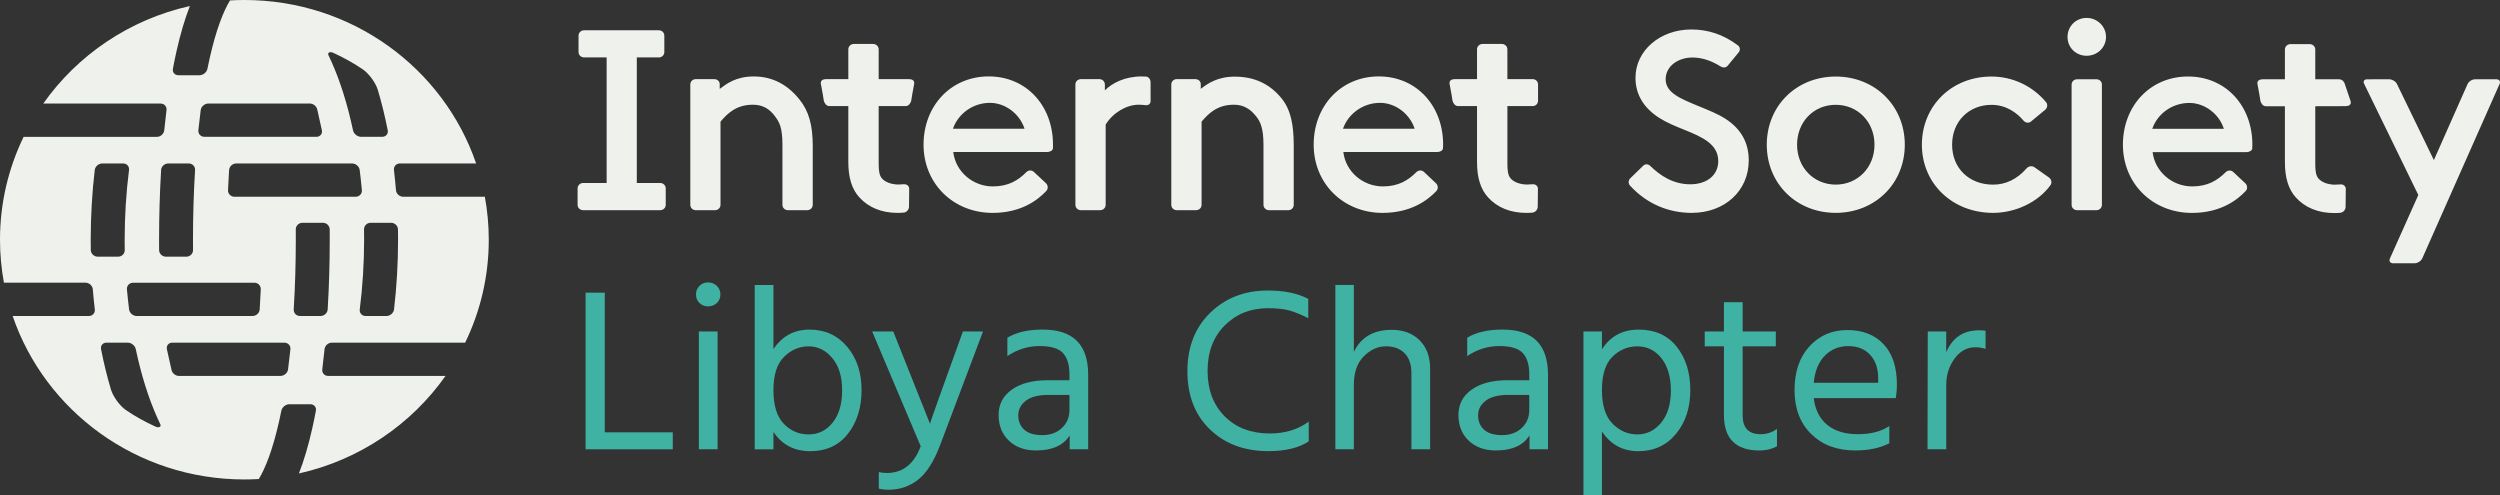 <svg width="611" height="121" viewBox="0 0 611 121" fill="none" xmlns="http://www.w3.org/2000/svg">
<rect x="0" y="0" width="611" height="121" fill="#333333" stroke="none"/>
<path d="M79.314 85.361C79.402 84.468 80.216 83.74 81.131 83.74H113.686C117.386 76.117 119.455 67.592 119.455 58.59C119.455 55.004 119.123 51.496 118.496 48.088H98.556C97.641 48.088 96.845 47.359 96.774 46.466C96.637 44.814 96.474 43.179 96.284 41.566C96.177 40.673 96.827 39.949 97.742 39.949H116.365C108.431 16.733 86.073 0 59.727 0C58.543 0 57.371 0.039 56.209 0.104C54.635 2.706 52.849 7.111 51.245 14.231C51.059 15.064 50.878 15.918 50.701 16.79C50.524 17.674 49.649 18.39 48.734 18.39H43.624C42.709 18.39 42.09 17.67 42.258 16.79C42.537 15.302 42.833 13.863 43.147 12.479C44.102 8.234 45.189 4.57 46.405 1.474C31.623 4.778 18.932 13.459 10.578 25.31H39.244C40.159 25.31 40.809 26.034 40.694 26.923C40.495 28.523 40.313 30.158 40.145 31.827C40.057 32.721 39.248 33.449 38.329 33.449H5.769C2.073 41.063 0 49.588 0 58.59C0 62.176 0.332 65.684 0.959 69.092H20.899C21.814 69.092 22.61 69.82 22.681 70.714C22.818 72.366 22.981 74.001 23.171 75.614C23.277 76.507 22.628 77.231 21.713 77.231H3.09C11.029 100.451 33.387 117.18 59.732 117.18C60.912 117.18 62.088 117.141 63.251 117.076C64.824 114.474 66.61 110.069 68.215 102.953C68.4 102.12 68.581 101.266 68.758 100.395C68.935 99.514 69.81 98.795 70.725 98.795H75.835C76.75 98.795 77.369 99.514 77.201 100.399C76.923 101.886 76.626 103.326 76.313 104.709C75.358 108.954 74.27 112.618 73.055 115.714C87.836 112.41 100.527 103.729 108.882 91.879H80.216C79.301 91.879 78.655 91.154 78.766 90.266C78.965 88.665 79.15 87.031 79.318 85.361H79.314ZM57.318 48.088C56.403 48.088 55.687 47.359 55.727 46.462C55.798 44.81 55.886 43.179 55.988 41.575C56.045 40.677 56.841 39.949 57.756 39.949H86.037C86.952 39.949 87.797 40.669 87.912 41.562C88.115 43.175 88.292 44.81 88.442 46.462C88.522 47.355 87.832 48.084 86.917 48.084H57.323L57.318 48.088ZM97.265 56.071C97.278 56.882 97.287 57.697 97.287 58.512C97.287 64.374 96.951 70.111 96.301 75.614C96.195 76.507 95.36 77.231 94.44 77.231H89.37C88.455 77.231 87.814 76.511 87.925 75.618C88.623 70.107 88.99 64.344 88.99 58.516C88.99 57.701 88.981 56.89 88.968 56.075C88.95 55.177 89.671 54.449 90.59 54.449H95.572C96.487 54.449 97.252 55.177 97.265 56.075V56.071ZM81.467 12.917C83.969 14.071 86.4 15.393 88.685 16.959C90.188 17.986 91.832 20.267 92.345 21.989C93.278 25.119 94.087 28.41 94.759 31.836C94.931 32.721 94.321 33.436 93.401 33.436H88.256C87.341 33.436 86.457 32.721 86.272 31.84C84.945 25.583 83.164 19.855 80.972 14.99C80.755 14.509 80.529 14.019 80.291 13.529C79.933 12.805 80.706 12.562 81.462 12.913L81.467 12.917ZM48.478 31.819C48.65 30.145 48.845 28.51 49.052 26.914C49.167 26.021 50.012 25.301 50.931 25.301H75.707C76.569 25.301 77.356 25.943 77.537 26.763L78.669 31.84C78.841 32.725 78.231 33.44 77.311 33.44H49.976C49.061 33.44 48.385 32.716 48.482 31.819H48.478ZM39.367 41.575C39.42 40.677 40.212 39.949 41.127 39.949H46.122C47.037 39.949 47.731 40.677 47.673 41.575C47.337 47.047 47.165 52.784 47.165 58.668C47.165 59.483 47.165 60.298 47.178 61.109C47.187 62.007 46.453 62.735 45.538 62.735H40.561C39.646 62.735 38.89 62.007 38.886 61.109C38.881 60.298 38.877 59.483 38.877 58.668C38.877 52.806 39.045 47.069 39.376 41.575H39.367ZM62.141 69.092C63.056 69.092 63.772 69.82 63.732 70.718C63.662 72.37 63.573 74.001 63.471 75.605C63.414 76.502 62.618 77.231 61.703 77.231H33.422C32.507 77.231 31.663 76.511 31.548 75.618C31.345 74.005 31.168 72.37 31.022 70.718C30.942 69.825 31.632 69.096 32.547 69.096H62.141V69.092ZM22.19 61.109C22.177 60.298 22.168 59.483 22.168 58.668C22.168 52.806 22.504 47.073 23.154 41.566C23.26 40.673 24.095 39.949 25.015 39.949H30.085C31 39.949 31.641 40.669 31.53 41.562C30.832 47.073 30.465 52.831 30.465 58.664C30.465 59.479 30.474 60.294 30.487 61.105C30.505 62.002 29.784 62.731 28.865 62.731H23.883C22.968 62.731 22.203 62.002 22.186 61.105L22.19 61.109ZM37.988 104.263C35.486 103.109 33.055 101.787 30.77 100.221C29.267 99.194 27.623 96.913 27.11 95.187C26.177 92.056 25.368 88.765 24.696 85.34C24.524 84.455 25.134 83.74 26.053 83.74H31.199C32.114 83.74 32.998 84.455 33.183 85.335C34.51 91.592 36.291 97.32 38.483 102.186C38.7 102.667 38.925 103.157 39.164 103.647C39.522 104.371 38.753 104.614 37.993 104.263H37.988ZM70.407 90.266C70.292 91.159 69.448 91.879 68.528 91.879H43.752C42.89 91.879 42.104 91.237 41.918 90.417L40.786 85.34C40.614 84.455 41.224 83.74 42.143 83.74H69.479C70.394 83.74 71.07 84.464 70.977 85.357C70.805 87.031 70.61 88.665 70.403 90.261L70.407 90.266ZM78.328 77.231H73.338C72.423 77.231 71.729 76.502 71.786 75.605C72.122 70.133 72.294 64.396 72.294 58.512C72.294 57.697 72.294 56.882 72.286 56.071C72.277 55.173 73.011 54.445 73.926 54.445H78.903C79.818 54.445 80.574 55.173 80.578 56.071C80.587 56.882 80.587 57.697 80.587 58.512C80.587 64.374 80.419 70.111 80.088 75.605C80.034 76.502 79.243 77.231 78.328 77.231ZM219.354 52.029C215.473 52.029 212.26 50.703 210.023 48.231C208.224 46.262 207.331 43.461 207.331 39.637V25.926H202.681C201.943 25.926 201.496 25.206 201.346 24.634C201.346 24.634 200.833 21.407 200.648 20.64C200.457 19.872 200.833 19.339 201.982 19.339H207.331V12.055C207.331 11.33 207.928 10.745 208.67 10.745H213.4C214.138 10.745 214.748 11.33 214.748 12.055V19.339H222.06C223.209 19.339 223.585 19.872 223.395 20.64C223.209 21.407 222.696 24.634 222.696 24.634C222.546 25.206 222.099 25.926 221.361 25.926H214.748V39.979C214.748 41.592 214.868 42.837 215.557 43.622C216.3 44.498 217.896 45.096 219.544 45.096C219.933 45.096 220.411 45.066 220.897 45.026C221.635 44.974 222.223 45.464 222.21 46.167L222.161 50.542C222.152 51.249 221.551 51.93 220.813 51.964C220.327 52.016 219.819 52.025 219.354 52.025V52.029ZM176.093 50.052V29.729C177.733 27.803 179.868 25.592 184.014 25.592C186.432 25.592 188.089 26.611 189.442 28.462C190.472 29.837 191.228 31.186 191.228 35.366V50.056C191.228 50.794 191.833 51.37 192.567 51.37H197.288C198.026 51.37 198.636 50.794 198.636 50.056V35.691C198.636 30.526 197.651 27.131 195.418 24.352C192.554 20.753 188.885 18.684 184.204 18.684C179.881 18.684 177.578 20.471 175.898 21.728V20.532C175.898 19.872 175.293 19.343 174.572 19.343H170.05C169.299 19.343 168.711 19.916 168.711 20.644V50.056C168.711 50.794 169.299 51.37 170.05 51.37H174.758C175.5 51.37 176.093 50.794 176.093 50.056V50.052ZM142.503 51.366H161.364C162.116 51.366 162.703 50.789 162.703 50.052V46.05C162.703 45.317 162.111 44.727 161.364 44.727H155.635V14.036H161.041C161.762 14.036 162.363 13.446 162.363 12.722V8.711C162.363 7.974 161.766 7.402 161.041 7.402H142.755C142.003 7.402 141.393 7.974 141.393 8.711V12.722C141.393 13.446 142.003 14.036 142.755 14.036H148.262V44.727H142.503C141.769 44.727 141.163 45.317 141.163 46.05V50.052C141.163 50.789 141.764 51.366 142.503 51.366ZM264.172 51.366H268.884C269.627 51.366 270.224 50.789 270.224 50.052V30.444C271.974 27.587 275.263 25.592 278.282 25.592C278.821 25.592 279.374 25.631 279.917 25.696C280.633 25.8 281.204 25.419 281.204 24.686V20.133C281.204 19.409 280.722 18.754 280.112 18.719C279.71 18.702 279.325 18.68 279.011 18.68C274.931 18.68 271.837 20.285 270.029 22.08V20.644C270.029 19.916 269.423 19.343 268.69 19.343H264.177C263.425 19.343 262.828 19.916 262.828 20.644V50.056C262.828 50.794 263.425 51.37 264.177 51.37L264.172 51.366ZM374.57 25.926C375.321 25.926 375.9 25.353 375.9 24.634V20.64C375.9 19.912 375.326 19.339 374.57 19.339H368.403V12.055C368.403 11.33 367.793 10.745 367.055 10.745H362.325C361.583 10.745 360.986 11.33 360.986 12.055V19.339H355.638C354.493 19.339 354.113 19.872 354.303 20.64C354.493 21.407 355.001 24.634 355.001 24.634C355.151 25.206 355.598 25.926 356.336 25.926H360.986V39.637C360.986 43.461 361.879 46.262 363.678 48.231C365.919 50.707 369.128 52.029 373.014 52.029C373.478 52.029 373.986 52.016 374.473 51.969C375.211 51.934 375.812 51.253 375.821 50.546L375.869 46.171C375.883 45.464 375.295 44.974 374.557 45.031C374.07 45.07 373.593 45.1 373.204 45.1C371.555 45.1 369.959 44.502 369.217 43.626C368.523 42.845 368.408 41.597 368.408 39.984V25.93H374.574L374.57 25.926ZM352.702 35.366C352.702 35.504 352.68 35.873 352.658 36.272C352.623 36.766 351.995 37.156 351.244 37.156H328.311C328.872 41.909 333.041 45.56 337.974 45.56C341.771 45.56 344.162 44.072 346.138 42.087C346.655 41.562 347.473 41.51 348.017 42.022L350.939 44.771C351.491 45.278 351.535 46.141 351.067 46.67C348.954 48.907 344.878 52.029 337.903 52.029C328.307 52.029 321.062 44.866 321.062 35.361C321.062 25.856 327.759 18.676 336.975 18.676C346.191 18.676 352.702 25.843 352.702 35.361V35.366ZM345.74 31.467C344.556 27.816 341.042 25.137 337.275 25.137C333.178 25.137 329.558 27.712 328.218 31.467H345.74ZM301.82 18.728C297.51 18.728 295.088 20.467 293.466 21.724V20.527C293.466 19.868 292.869 19.339 292.113 19.339H287.604C286.857 19.339 286.265 19.912 286.265 20.64V50.052C286.265 50.789 286.857 51.366 287.604 51.366H292.325C293.077 51.366 293.665 50.789 293.665 50.052V29.729C295.322 27.803 297.426 25.592 301.572 25.592C303.968 25.592 305.599 26.65 307.023 28.462C307.96 29.646 308.795 31.186 308.795 35.366V50.056C308.795 50.794 309.392 51.37 310.121 51.37H314.864C315.616 51.37 316.191 50.794 316.191 50.056V35.691C316.191 30.526 315.492 26.897 313.26 24.1C310.382 20.497 306.523 18.732 301.82 18.732V18.728ZM257.356 35.366C257.356 35.504 257.343 35.873 257.343 36.272C257.29 36.766 256.644 37.156 255.91 37.156H232.973C233.539 41.909 237.708 45.56 242.663 45.56C246.455 45.56 248.851 44.072 250.818 42.087C251.318 41.562 252.153 41.51 252.684 42.022L255.628 44.771C256.158 45.278 256.22 46.141 255.712 46.67C253.634 48.907 249.567 52.029 242.592 52.029C232.987 52.029 225.715 44.866 225.715 35.361C225.715 25.856 232.425 18.676 241.642 18.676C250.858 18.676 257.352 25.843 257.352 35.361L257.356 35.366ZM250.403 31.467C249.209 27.816 245.708 25.137 241.933 25.137C237.827 25.137 234.22 27.712 232.889 31.467H250.403ZM465.531 35.366C465.531 44.875 458.269 52.021 448.65 52.021C439.031 52.021 431.8 44.87 431.8 35.366C431.8 25.861 439.049 18.706 448.65 18.706C458.251 18.706 465.531 25.852 465.531 35.366ZM458.127 35.366C458.127 29.815 454.074 25.614 448.65 25.614C443.226 25.614 439.204 29.82 439.204 35.366C439.204 40.911 443.271 45.118 448.65 45.118C454.03 45.118 458.127 40.929 458.127 35.366ZM421.73 29.056C419.852 27.812 417.359 26.867 415.144 25.943C410.87 24.174 407.086 22.717 407.086 19.391C407.086 16.065 410.264 14.053 413.623 14.053C415.948 14.053 418.274 14.83 420.51 16.235C421.085 16.594 421.797 16.594 422.243 16.065L424.935 12.792C425.368 12.276 425.289 11.491 424.745 11.088C421.213 8.425 417.416 7.202 413.363 7.202C405.711 7.202 399.713 12.367 399.713 18.992C399.713 23.021 401.64 26.299 405.455 28.775C407.333 29.976 409.517 30.869 411.634 31.71C416.072 33.505 419.94 35.214 419.94 39.381C419.94 42.793 417.191 45.039 413.115 45.039C408.814 45.039 405.689 42.845 403.315 40.543C402.825 40.079 402.131 40.005 401.627 40.474L398.448 43.569C397.953 44.033 397.909 44.844 398.364 45.347C402.418 49.783 407.722 52.025 413.442 52.025C421.523 52.025 427.393 46.648 427.393 39.203C427.393 34.988 425.633 31.589 421.735 29.056H421.73ZM500.775 43.383L497.225 40.877C496.637 40.461 495.837 40.582 495.32 41.124C492.973 43.812 490.192 45.126 487.103 45.126C481.228 45.126 477.095 41.094 477.095 35.366C477.095 29.637 481.228 25.622 486.714 25.622C490.378 25.622 492.986 27.634 494.56 29.49C495.037 30.041 495.833 30.158 496.376 29.694L499.833 26.841C500.403 26.372 500.523 25.518 500.054 24.963C496.695 20.935 491.788 18.706 486.714 18.706C477.011 18.706 469.709 25.852 469.709 35.37C469.709 44.888 477.188 52.025 487.103 52.025C492.575 52.025 498.118 49.428 501.137 45.248C501.575 44.654 501.362 43.808 500.775 43.387V43.383ZM573.096 20.584C572.959 20.098 572.53 19.374 571.619 19.374H565.851V12.094C565.851 11.369 565.241 10.784 564.503 10.784H559.773C559.03 10.784 558.433 11.369 558.433 12.094V19.378H553.085C551.94 19.378 551.56 19.912 551.75 20.679C551.94 21.447 552.448 24.673 552.448 24.673C552.599 25.245 553.045 25.965 553.783 25.965H558.433V39.676C558.433 43.5 559.326 46.301 561.121 48.27C563.362 50.746 566.571 52.068 570.457 52.068C570.916 52.068 571.429 52.06 571.915 52.008C572.654 51.973 573.255 51.292 573.264 50.585L573.312 46.206C573.325 45.504 572.738 45.009 571.999 45.066C571.513 45.105 571.036 45.135 570.647 45.135C568.998 45.135 567.402 44.536 566.66 43.661C565.966 42.88 565.851 41.631 565.851 40.018V25.965L573.259 25.943C573.94 25.943 574.74 25.674 574.492 24.733L573.091 20.588L573.096 20.584ZM512.378 19.374H507.657C506.897 19.374 506.3 19.942 506.3 20.657V50.069C506.3 50.798 506.897 51.37 507.657 51.37H512.378C513.112 51.37 513.704 50.798 513.704 50.069V20.657C513.704 19.942 513.112 19.374 512.378 19.374ZM509.969 4.38C507.352 4.38 505.305 6.422 505.305 9.024C505.305 11.625 507.352 13.629 509.969 13.629C512.586 13.629 514.712 11.599 514.712 9.024C514.712 6.448 512.577 4.38 509.969 4.38ZM550.477 35.366C550.477 35.517 550.477 35.86 550.455 36.272C550.433 36.766 549.783 37.174 549.036 37.174H526.094C526.673 41.931 530.828 45.56 535.784 45.56C539.572 45.56 541.963 44.064 543.939 42.104C544.456 41.575 545.274 41.536 545.809 42.035L548.744 44.784C549.292 45.282 549.35 46.158 548.859 46.674C546.746 48.912 542.684 52.034 535.713 52.034C526.099 52.034 518.84 44.87 518.84 35.361C518.84 25.852 525.546 18.697 534.758 18.697C543.97 18.697 550.481 25.843 550.481 35.361L550.477 35.366ZM543.515 31.485C542.348 27.821 538.82 25.158 535.068 25.158C530.961 25.158 527.319 27.721 526.006 31.485H543.519H543.515ZM610.089 19.374H604.944C604.188 19.374 603.366 19.894 603.07 20.549L594.839 39.125L585.817 20.527C585.517 19.894 584.646 19.374 583.908 19.374L578.493 19.383C577.812 19.383 577.494 19.872 577.79 20.475L591.038 47.658L584.107 63.152C583.793 63.811 584.16 64.348 584.893 64.348H590.109C590.852 64.348 591.692 63.811 592.001 63.152L610.885 20.549C611.199 19.89 610.841 19.374 610.089 19.374Z" fill="#EFF2EC"/>
<path d="M147.807 105.663H164.427V109.808H143.117V71.525H147.807V105.663Z" fill="#40B2A4"/>
<path d="M170.943 74.048C170.382 73.502 170.103 72.808 170.103 71.976C170.103 71.143 170.382 70.441 170.943 69.873C171.504 69.305 172.207 69.023 173.056 69.023C173.905 69.023 174.621 69.305 175.2 69.873C175.779 70.441 176.066 71.143 176.066 71.976C176.066 72.808 175.779 73.502 175.2 74.048C174.621 74.599 173.905 74.872 173.056 74.872C172.207 74.872 171.5 74.599 170.943 74.048ZM170.801 109.808V81.008H175.377V109.808H170.801Z" fill="#40B2A4"/>
<path d="M189.027 69.647V85.327C191.148 82.144 194.092 80.557 197.858 80.557C201.624 80.557 204.683 81.949 207.035 84.733C209.391 87.516 210.567 91.046 210.567 95.326C210.567 99.606 209.457 103.165 207.238 106.006C205.019 108.846 201.947 110.268 198.031 110.268C194.114 110.268 191.113 108.698 189.027 105.555V109.817H184.452V69.656H189.027V69.647ZM189.027 95.352C189.027 99.081 189.866 101.817 191.546 103.56C193.226 105.303 195.25 106.175 197.624 106.175C199.998 106.175 201.956 105.208 203.503 103.278C205.046 101.349 205.819 98.717 205.819 95.382C205.819 92.048 205.019 89.429 203.415 87.516C201.815 85.604 199.883 84.646 197.624 84.646C195.365 84.646 193.367 85.496 191.63 87.204C189.893 88.908 189.022 91.627 189.022 95.356L189.027 95.352Z" fill="#40B2A4"/>
<path d="M217.206 119.69C216.203 119.69 215.389 119.595 214.775 119.404V115.372C215.354 115.523 216.008 115.597 216.742 115.597C220.641 115.597 223.399 113.42 225.021 109.063L213.153 81.003H218.307L227.284 103.556C227.594 102.498 230.277 94.979 235.334 81.003H240.254L229.658 109.063C228.151 112.961 226.365 115.71 224.301 117.301C222.236 118.893 219.872 119.686 217.206 119.686V119.69Z" fill="#40B2A4"/>
<path d="M254.889 80.552C262.263 80.552 265.949 84.225 265.949 91.571V109.804H261.432V106.396C259.924 108.859 257.184 110.09 253.21 110.09C250.469 110.09 248.259 109.297 246.579 107.705C244.9 106.114 244.06 104.024 244.06 101.427C244.06 98.829 245.129 96.77 247.273 95.235C249.417 93.7 252.339 92.932 256.048 92.932H261.374V91.454C261.374 89.181 260.853 87.469 259.809 86.311C258.766 85.157 256.848 84.576 254.05 84.576C251.252 84.576 248.635 85.392 246.204 87.018V82.53C248.405 81.203 251.3 80.544 254.889 80.544V80.552ZM261.374 96.514H256.277C253.807 96.514 251.954 96.987 250.717 97.936C249.479 98.881 248.865 100.074 248.865 101.513C248.865 102.953 249.346 104.119 250.314 105.008C251.278 105.897 252.746 106.344 254.717 106.344C256.689 106.344 258.289 105.767 259.522 104.609C260.755 103.456 261.374 101.986 261.374 100.208V96.514Z" fill="#40B2A4"/>
<path d="M309.843 75.327C305.635 75.327 302.13 76.728 299.331 79.529C296.533 82.33 295.132 86.033 295.132 90.634C295.132 95.235 296.52 98.938 299.301 101.739C302.081 104.54 305.767 105.941 310.36 105.941C314.064 105.941 317.229 104.974 319.855 103.044V107.87C317.459 109.462 314.179 110.255 310.011 110.255C304.141 110.255 299.376 108.486 295.707 104.943C292.038 101.401 290.203 96.67 290.203 90.742C290.203 84.815 292.064 80.045 295.791 76.429C299.517 72.812 304.198 71.004 309.834 71.004C313.888 71.004 317.19 71.685 319.736 73.051V77.764C318.038 76.893 316.513 76.268 315.161 75.891C313.808 75.514 312.035 75.323 309.834 75.323L309.843 75.327Z" fill="#40B2A4"/>
<path d="M330.879 69.647V86.007C332.617 82.408 335.706 80.609 340.144 80.609C342.96 80.609 345.228 81.459 346.947 83.163C348.662 84.867 349.524 87.178 349.524 90.092V109.804H344.949V91.172C344.949 89.09 344.397 87.477 343.3 86.346C342.2 85.21 340.666 84.641 338.694 84.641C336.723 84.641 334.933 85.457 333.311 87.083C331.688 88.713 330.879 91.042 330.879 94.068V109.804H326.362V69.643H330.879V69.647Z" fill="#40B2A4"/>
<path d="M367.272 80.552C374.645 80.552 378.332 84.225 378.332 91.571V109.804H373.814V106.396C372.307 108.859 369.566 110.09 365.592 110.09C362.852 110.09 360.641 109.297 358.962 107.705C357.282 106.114 356.442 104.024 356.442 101.427C356.442 98.829 357.512 96.77 359.656 95.235C361.8 93.7 364.721 92.932 368.43 92.932H373.757V91.454C373.757 89.181 373.235 87.469 372.192 86.311C371.149 85.157 369.23 84.576 366.432 84.576C363.634 84.576 361.017 85.392 358.586 87.018V82.53C360.787 81.203 363.683 80.544 367.272 80.544V80.552ZM373.757 96.514H368.66C366.189 96.514 364.337 96.987 363.099 97.936C361.861 98.881 361.247 100.074 361.247 101.513C361.247 102.953 361.729 104.119 362.692 105.008C363.656 105.897 365.124 106.344 367.095 106.344C369.067 106.344 370.667 105.767 371.9 104.609C373.133 103.456 373.752 101.986 373.752 100.208V96.514H373.757Z" fill="#40B2A4"/>
<path d="M391.513 81.008V85.383C393.56 82.165 396.561 80.557 400.517 80.557C404.473 80.557 407.563 81.949 409.782 84.733C412.001 87.516 413.111 91.059 413.111 95.356C413.111 99.653 411.944 103.213 409.61 106.036C407.271 108.859 404.204 110.268 400.402 110.268C396.601 110.268 393.635 108.659 391.513 105.442V121.004H386.995V81.016H391.513V81.008ZM391.513 95.321C391.513 99.072 392.379 101.817 394.116 103.56C395.854 105.303 397.869 106.175 400.168 106.175C402.466 106.175 404.403 105.216 405.99 103.304C407.572 101.392 408.363 98.769 408.363 95.439C408.363 92.108 407.59 89.472 406.047 87.542C404.504 85.613 402.55 84.646 400.199 84.646C397.847 84.646 395.805 85.487 394.09 87.174C392.37 88.861 391.513 91.575 391.513 95.326V95.321Z" fill="#40B2A4"/>
<path d="M425.899 84.646V101.518C425.899 104.583 427.366 106.118 430.301 106.118C431.809 106.118 433.139 105.685 434.297 104.813V109.076C433.024 109.756 431.597 110.099 430.014 110.099C424.223 110.099 421.328 107.202 421.328 101.409V84.65H416.638V81.016H421.328V73.858H425.903V81.016H434.01V84.65H425.903L425.899 84.646Z" fill="#40B2A4"/>
<path d="M453.411 110.09C448.973 110.09 445.392 108.755 442.669 106.084C439.947 103.413 438.585 99.835 438.585 95.347C438.585 90.859 439.801 87.291 442.232 84.641C444.663 81.992 447.753 80.665 451.497 80.665C455.241 80.665 458.194 81.823 460.355 84.13C462.517 86.441 463.6 89.715 463.6 93.956C463.6 95.17 463.502 96.284 463.312 97.307H443.275C443.624 100.148 444.72 102.324 446.577 103.842C448.429 105.355 450.931 106.114 454.074 106.114C457.217 106.114 459.776 105.451 461.748 104.128V108.33C459.471 109.505 456.691 110.09 453.411 110.09ZM459.029 93.561V92.425C459.029 90.04 458.37 88.136 457.062 86.714C455.749 85.296 453.963 84.585 451.705 84.585C449.446 84.585 447.545 85.361 446.002 86.914C444.46 88.466 443.549 90.682 443.279 93.561H459.029Z" fill="#40B2A4"/>
<path d="M475.658 81.008V86.064C477.201 82.504 479.867 80.726 483.65 80.726C484.344 80.726 484.884 80.765 485.273 80.839V85.27C484.464 85.006 483.633 84.871 482.784 84.871C480.737 84.871 479.04 85.799 477.687 87.655C476.335 89.511 475.663 91.649 475.663 94.073V109.808H471.088L471.145 81.008H475.663H475.658Z" fill="#40B2A4"/>
</svg>
